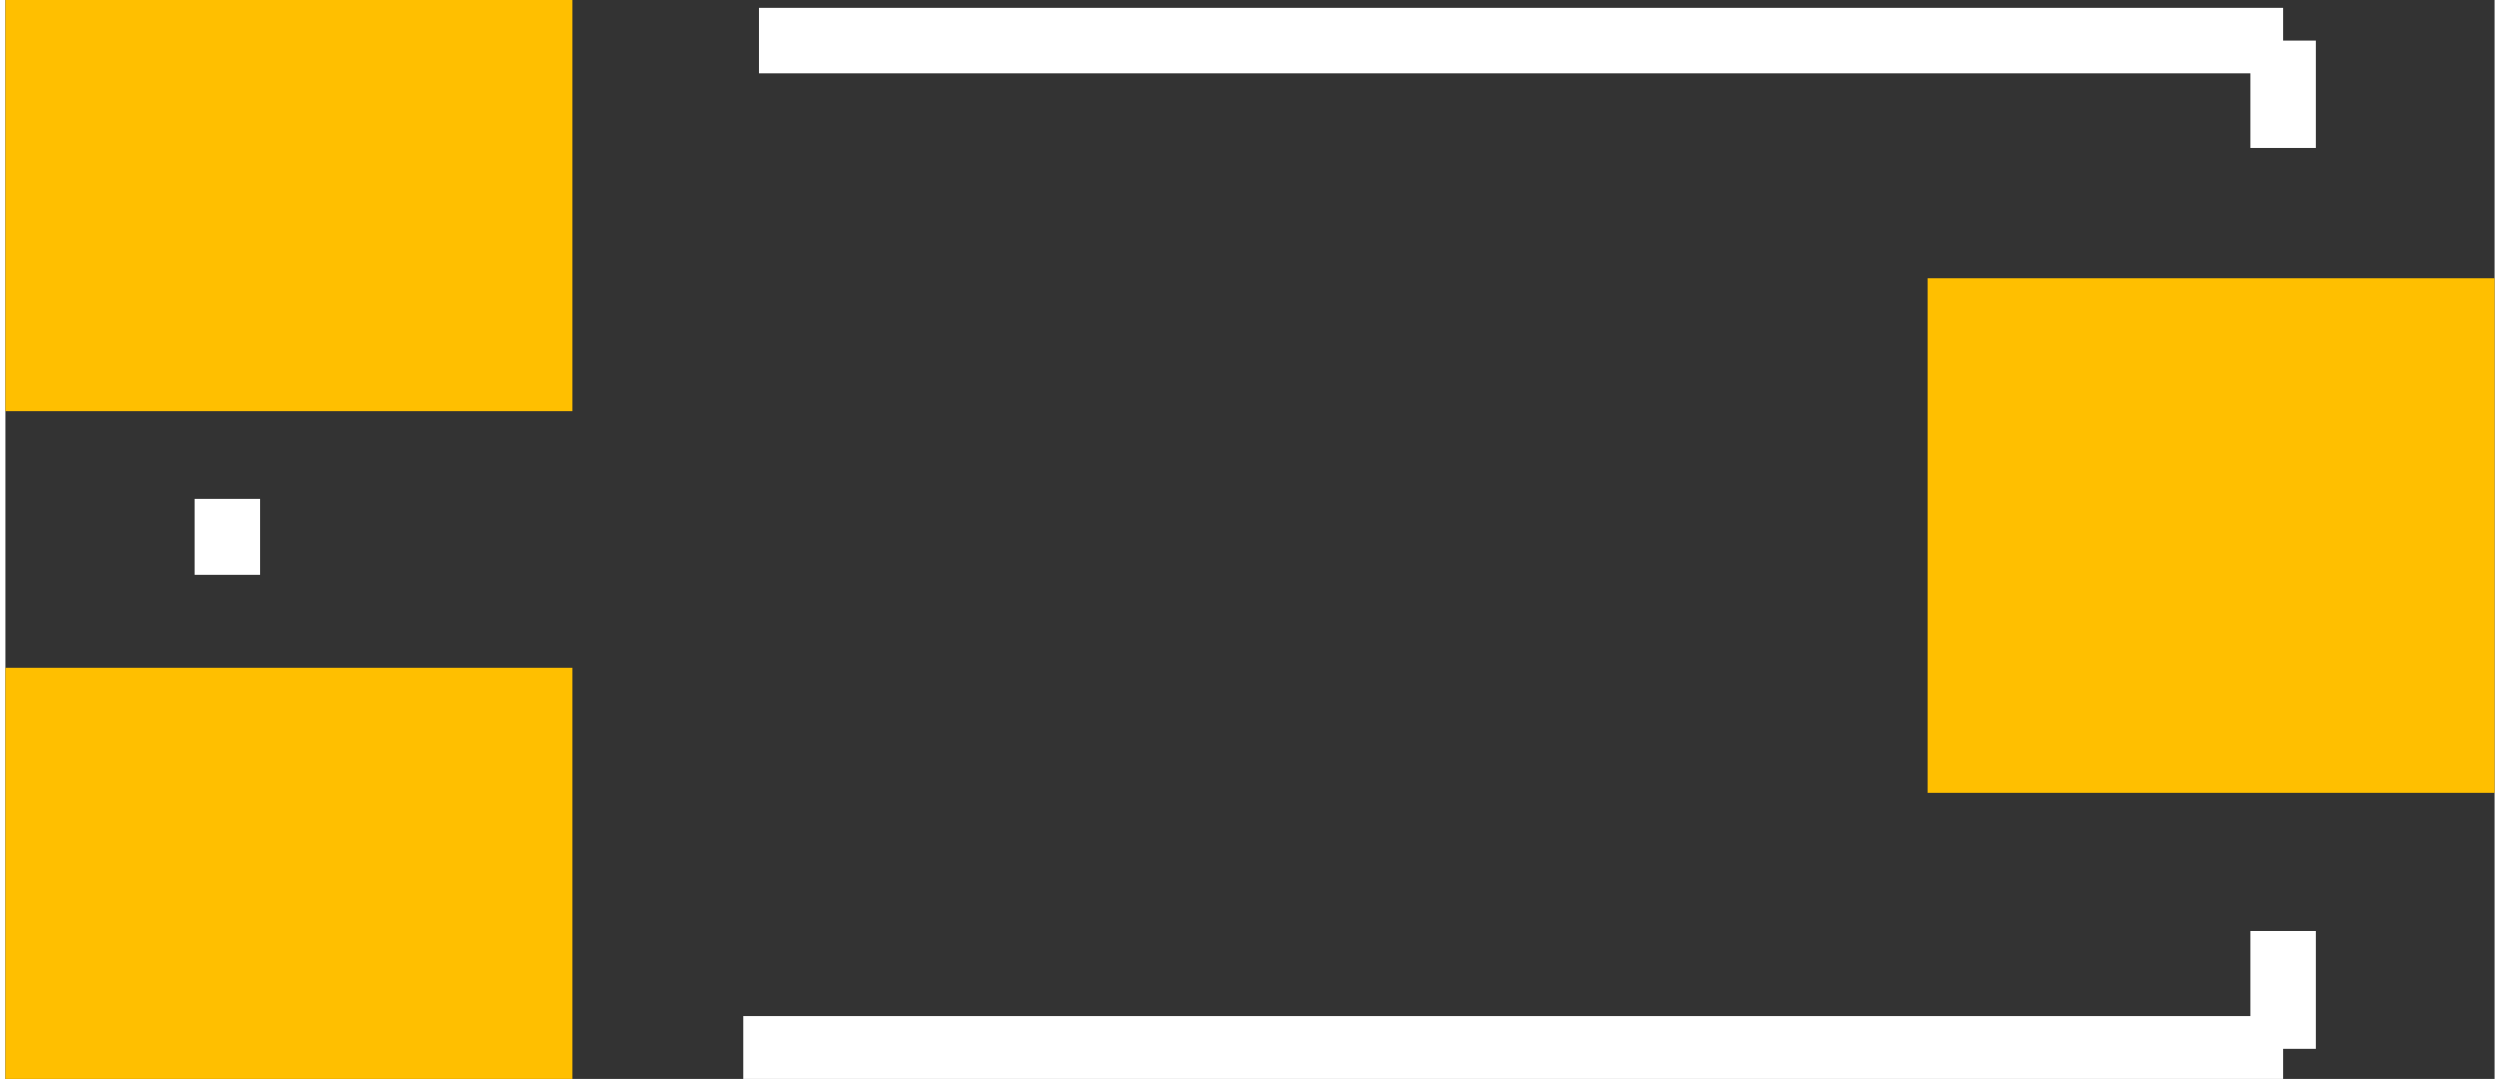 <?xml version="1.0" encoding="UTF-8" standalone="no"?>
<svg xmlns:svg="http://www.w3.org/2000/svg" xmlns="http://www.w3.org/2000/svg" version="1.2" baseProfile="tiny" x="0in" y="0in" width="0.19in" height="0.082in" viewBox="0 0 1901 824" >
<rect x="0" y="0" width="1901" height="824" fill="#333333" stroke="none"/>
<title>SparkFun.mod</title>
<desc>Kicad module 'SparkFun-TEMT6000-SEN' from file 'SparkFun.mod' converted by Fritzing</desc>
<g id="copper1">
 <rect width="433" x="0" y="510" fill="#ffbf00" connectorname="BASE" height="314" id="connector0pad" stroke-width="0"/>
 <rect width="433" x="1468" y="212.5" fill="#ffbf00" connectorname="COLLECTOR" height="393" id="connector1pad" stroke-width="0"/>
 <rect width="433" x="0" y="0" fill="#ffbf00" connectorname="EMITTER" height="314" id="connector2pad" stroke-width="0"/>
</g>
<g id="silkscreen">
 <line fill="none" stroke="white" y1="113" x1="1739.5" y2="31" stroke-width="50" x2="1739.5"/>
 <line fill="none" stroke="white" y1="31" x1="1739.5" y2="31" stroke-width="50" x2="575.5"/>
 <line fill="none" stroke="white" y1="711" x1="1739.5" y2="801" stroke-width="50" x2="1739.5"/>
 <line fill="none" stroke="white" y1="801" x1="1739.5" y2="801" stroke-width="50" x2="563.5"/>
 <line fill="none" stroke="white" y1="439" x1="169.5" y2="381" stroke-width="50" x2="169.5"/>
</g>
</svg>